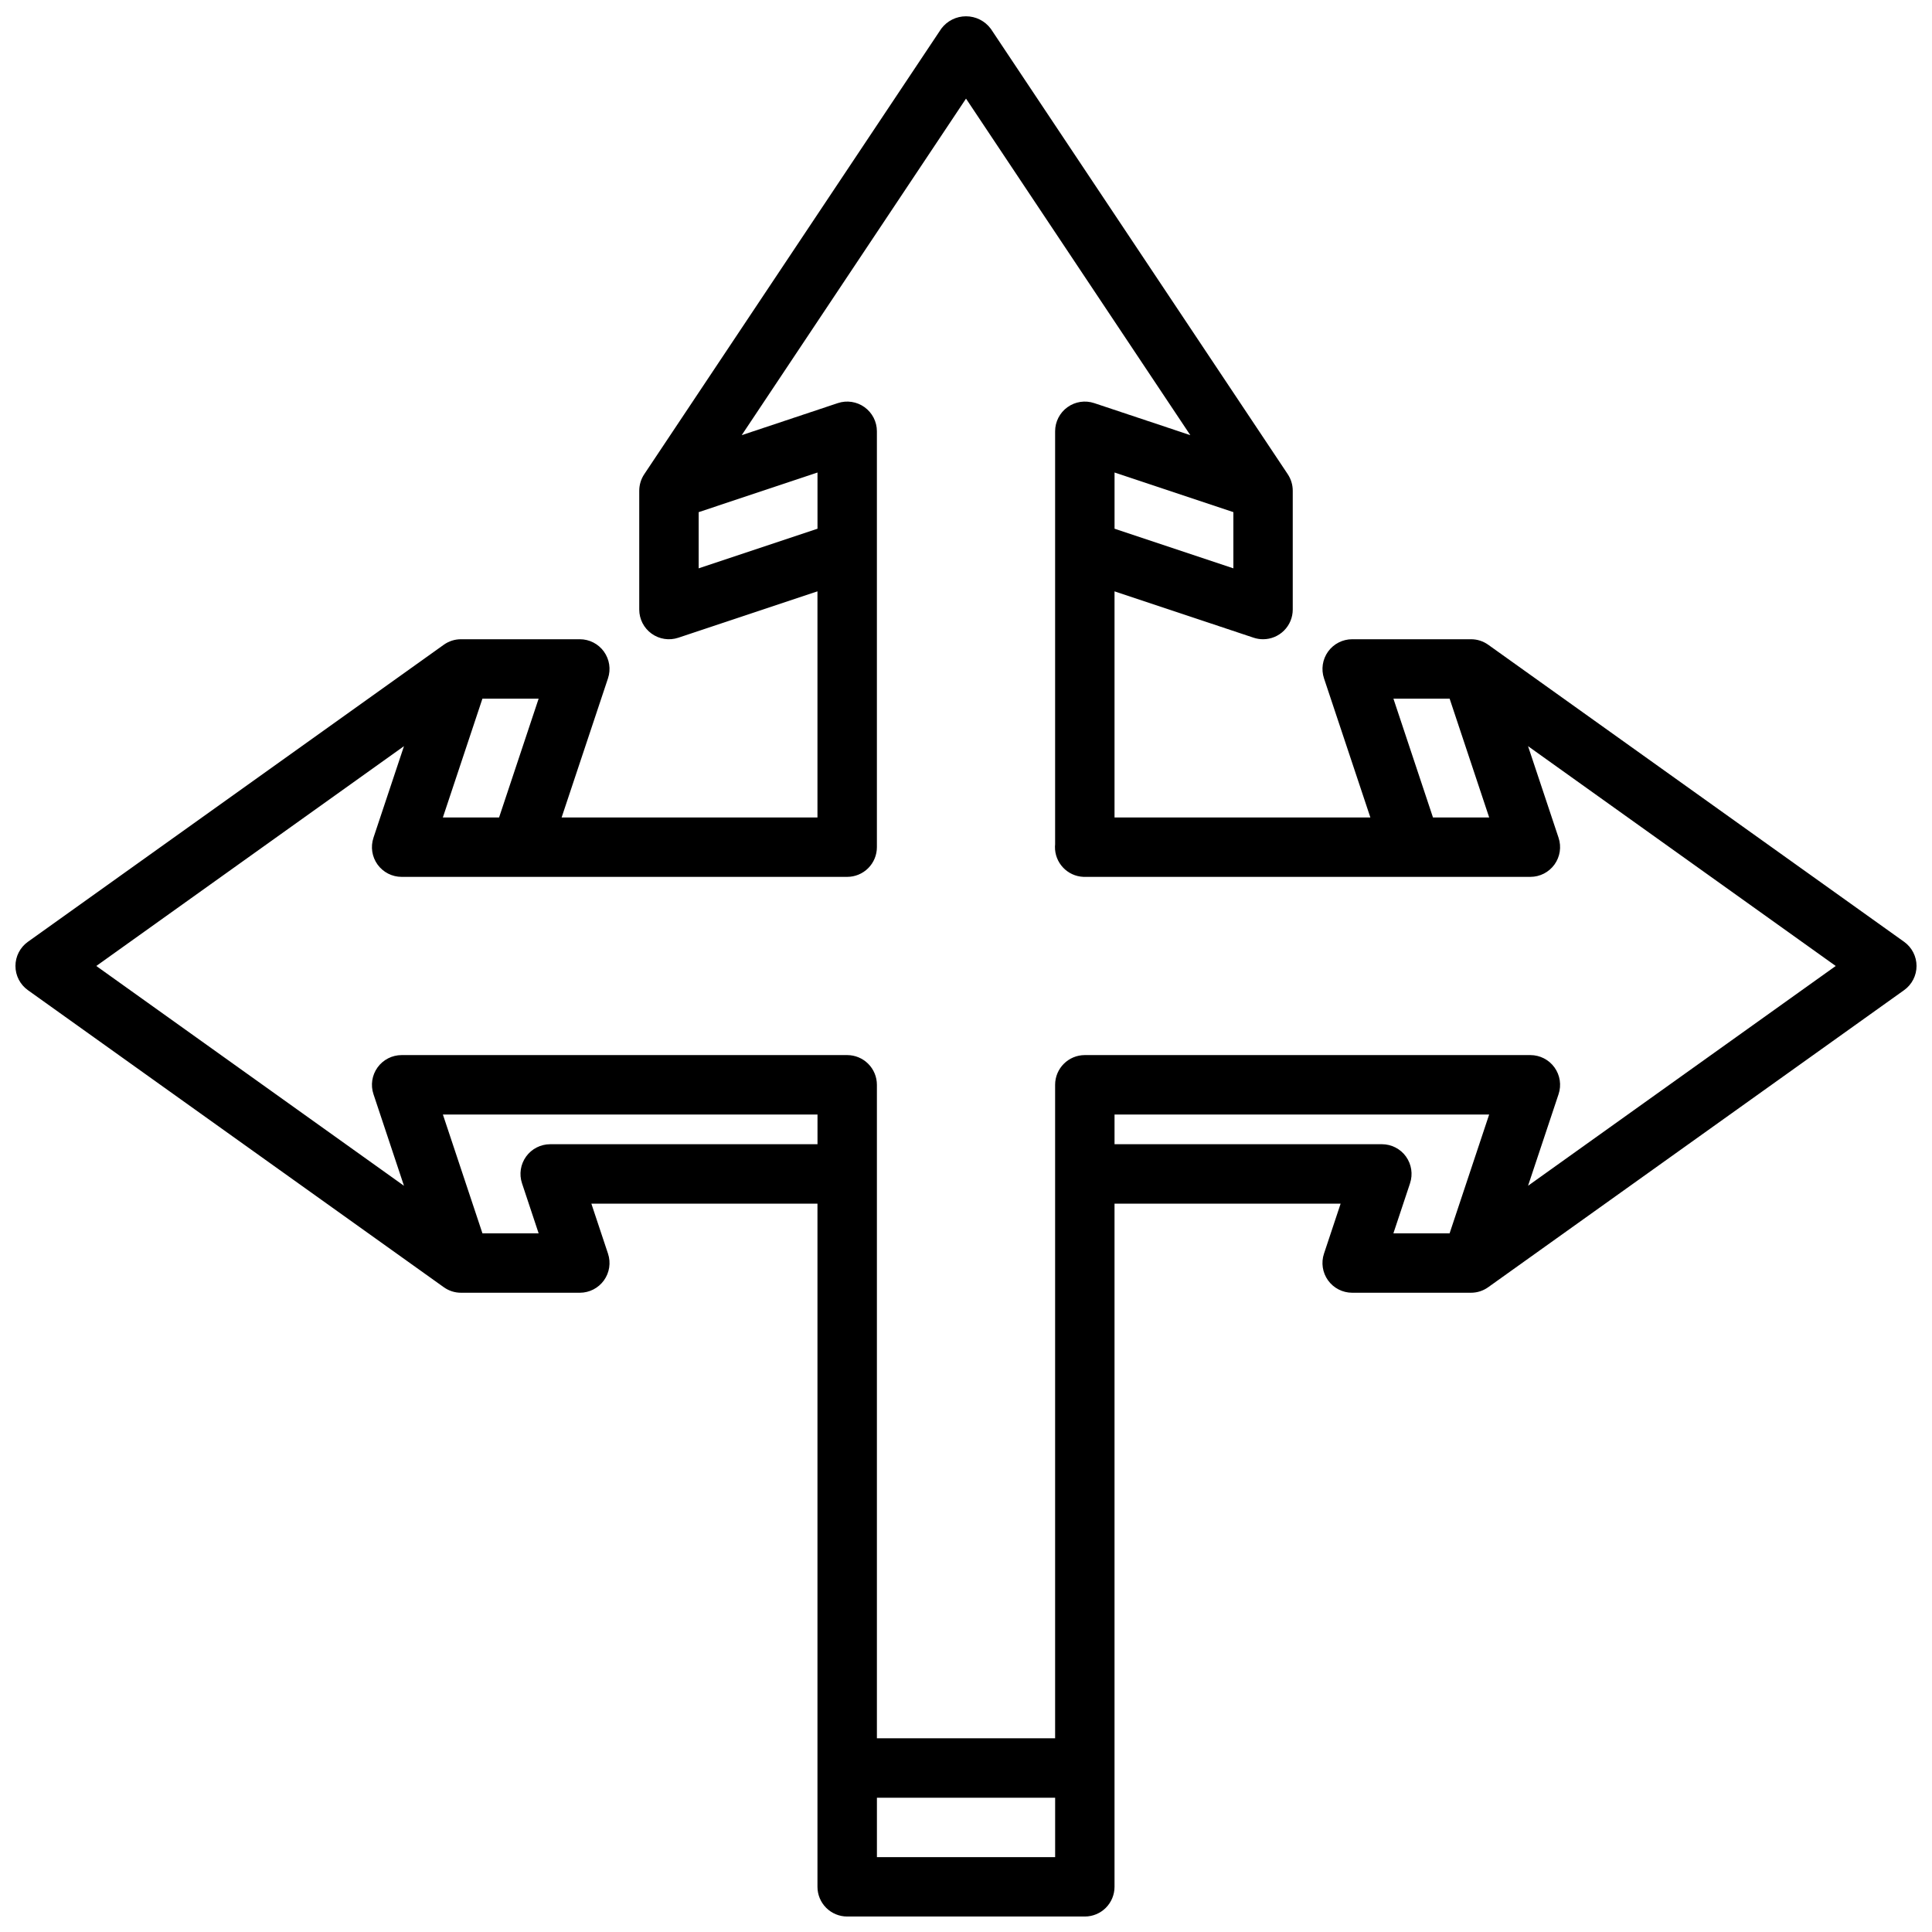 <?xml version="1.0" encoding="UTF-8"?>
<!-- Uploaded to: SVG Repo, www.svgrepo.com, Generator: SVG Repo Mixer Tools -->
<svg width="800px" height="800px" version="1.1" viewBox="144 144 512 512" xmlns="http://www.w3.org/2000/svg">
 <defs>
  <clipPath id="a">
   <path d="m148.09 148.09h503.81v503.81h-503.81z"/>
  </clipPath>
 </defs>
 <g clip-path="url(#a)">
  <path d="m648.61 393.59-110.21-78.719c-1.336-0.957-2.934-1.469-4.574-1.465h-31.488c-2.531 0-4.902 1.219-6.383 3.269-1.477 2.055-1.879 4.691-1.082 7.09l12.289 36.871h-67.801v-59.922l36.871 12.289c0.805 0.266 1.645 0.402 2.488 0.402 2.086 0 4.09-0.828 5.566-2.305 1.477-1.477 2.305-3.481 2.305-5.566v-31.488c0-1.555-0.461-3.074-1.32-4.371l-78.719-118.08-0.004 0.004c-1.543-2.066-3.969-3.281-6.547-3.281s-5.008 1.215-6.551 3.281l-78.719 118.08v-0.004c-0.863 1.297-1.32 2.816-1.324 4.371v31.488c0 2.531 1.215 4.906 3.269 6.387 2.051 1.48 4.688 1.883 7.09 1.082l36.871-12.289v59.922h-67.801l12.289-36.871c0.801-2.398 0.398-5.035-1.082-7.09-1.477-2.051-3.852-3.269-6.379-3.269h-31.488c-1.641-0.004-3.242 0.508-4.574 1.465l-110.21 78.719h-0.004c-2.066 1.48-3.293 3.863-3.293 6.406 0 2.539 1.227 4.926 3.293 6.402l110.21 78.719h0.004c1.332 0.961 2.93 1.477 4.574 1.473h31.488c2.527 0 4.906-1.219 6.383-3.273 1.48-2.055 1.879-4.691 1.078-7.094l-4.41-13.246h59.922v181.05c0 2.086 0.832 4.09 2.309 5.566 1.477 1.477 3.477 2.305 5.566 2.305h62.977c2.086 0 4.09-0.828 5.566-2.305 1.473-1.477 2.305-3.481 2.305-5.566v-181.05h59.922l-4.41 13.25v-0.004c-0.801 2.402-0.402 5.039 1.078 7.094 1.48 2.055 3.856 3.273 6.387 3.273h31.488c1.641 0.004 3.238-0.512 4.574-1.473l110.21-78.719c2.066-1.477 3.293-3.863 3.293-6.402 0-2.543-1.227-4.926-3.293-6.406zm-135.34-64.441h14.895l10.484 31.488h-14.895zm-73.902-45.035v-14.895l31.488 10.5v14.895zm-110.21 10.504v-14.895l31.488-10.5v14.895zm-52.898 66.02h-14.895l10.484-31.488h14.895zm13.539 86.594c-2.527 0.004-4.902 1.219-6.379 3.269-1.48 2.055-1.883 4.691-1.082 7.09l4.406 13.258h-14.891l-10.484-31.488h99.277v7.871zm86.594 188.93v-15.746h47.23v15.742zm140.21-185.66c-1.477-2.055-3.856-3.273-6.391-3.273h-70.848v-7.871h99.281l-10.484 31.488h-14.895l4.41-13.258h-0.004c0.801-2.394 0.402-5.031-1.07-7.086zm32.348 7.738 8.086-24.27c0.797-2.398 0.395-5.035-1.082-7.086-1.48-2.055-3.852-3.269-6.383-3.273h-118.08c-4.348 0-7.875 3.527-7.875 7.875v173.18h-47.23v-173.18c0-2.09-0.828-4.09-2.305-5.566s-3.481-2.309-5.566-2.309h-118.08c-2.527 0.004-4.902 1.219-6.383 3.273-1.477 2.051-1.879 4.688-1.078 7.086l8.082 24.277-81.539-58.25 81.539-58.254-8.086 24.27h0.004c-0.805 2.398-0.402 5.039 1.074 7.094 1.48 2.055 3.856 3.273 6.387 3.273h118.08c2.086 0 4.09-0.828 5.566-2.305s2.305-3.481 2.305-5.566v-110.21c0-2.527-1.215-4.906-3.269-6.387-2.051-1.48-4.691-1.883-7.09-1.082l-25.465 8.492 59.441-89.188 59.441 89.188-25.465-8.492h-0.004c-2.398-0.801-5.039-0.398-7.09 1.082-2.055 1.48-3.269 3.859-3.269 6.387v109.42c-0.023 0.211-0.035 0.426-0.039 0.637-0.082 4.285 3.273 7.852 7.559 8.023h118.43c2.531 0 4.906-1.219 6.387-3.273 1.477-2.055 1.879-4.695 1.078-7.094l-8.086-24.27 81.539 58.254z"/>
 </g>
</svg>